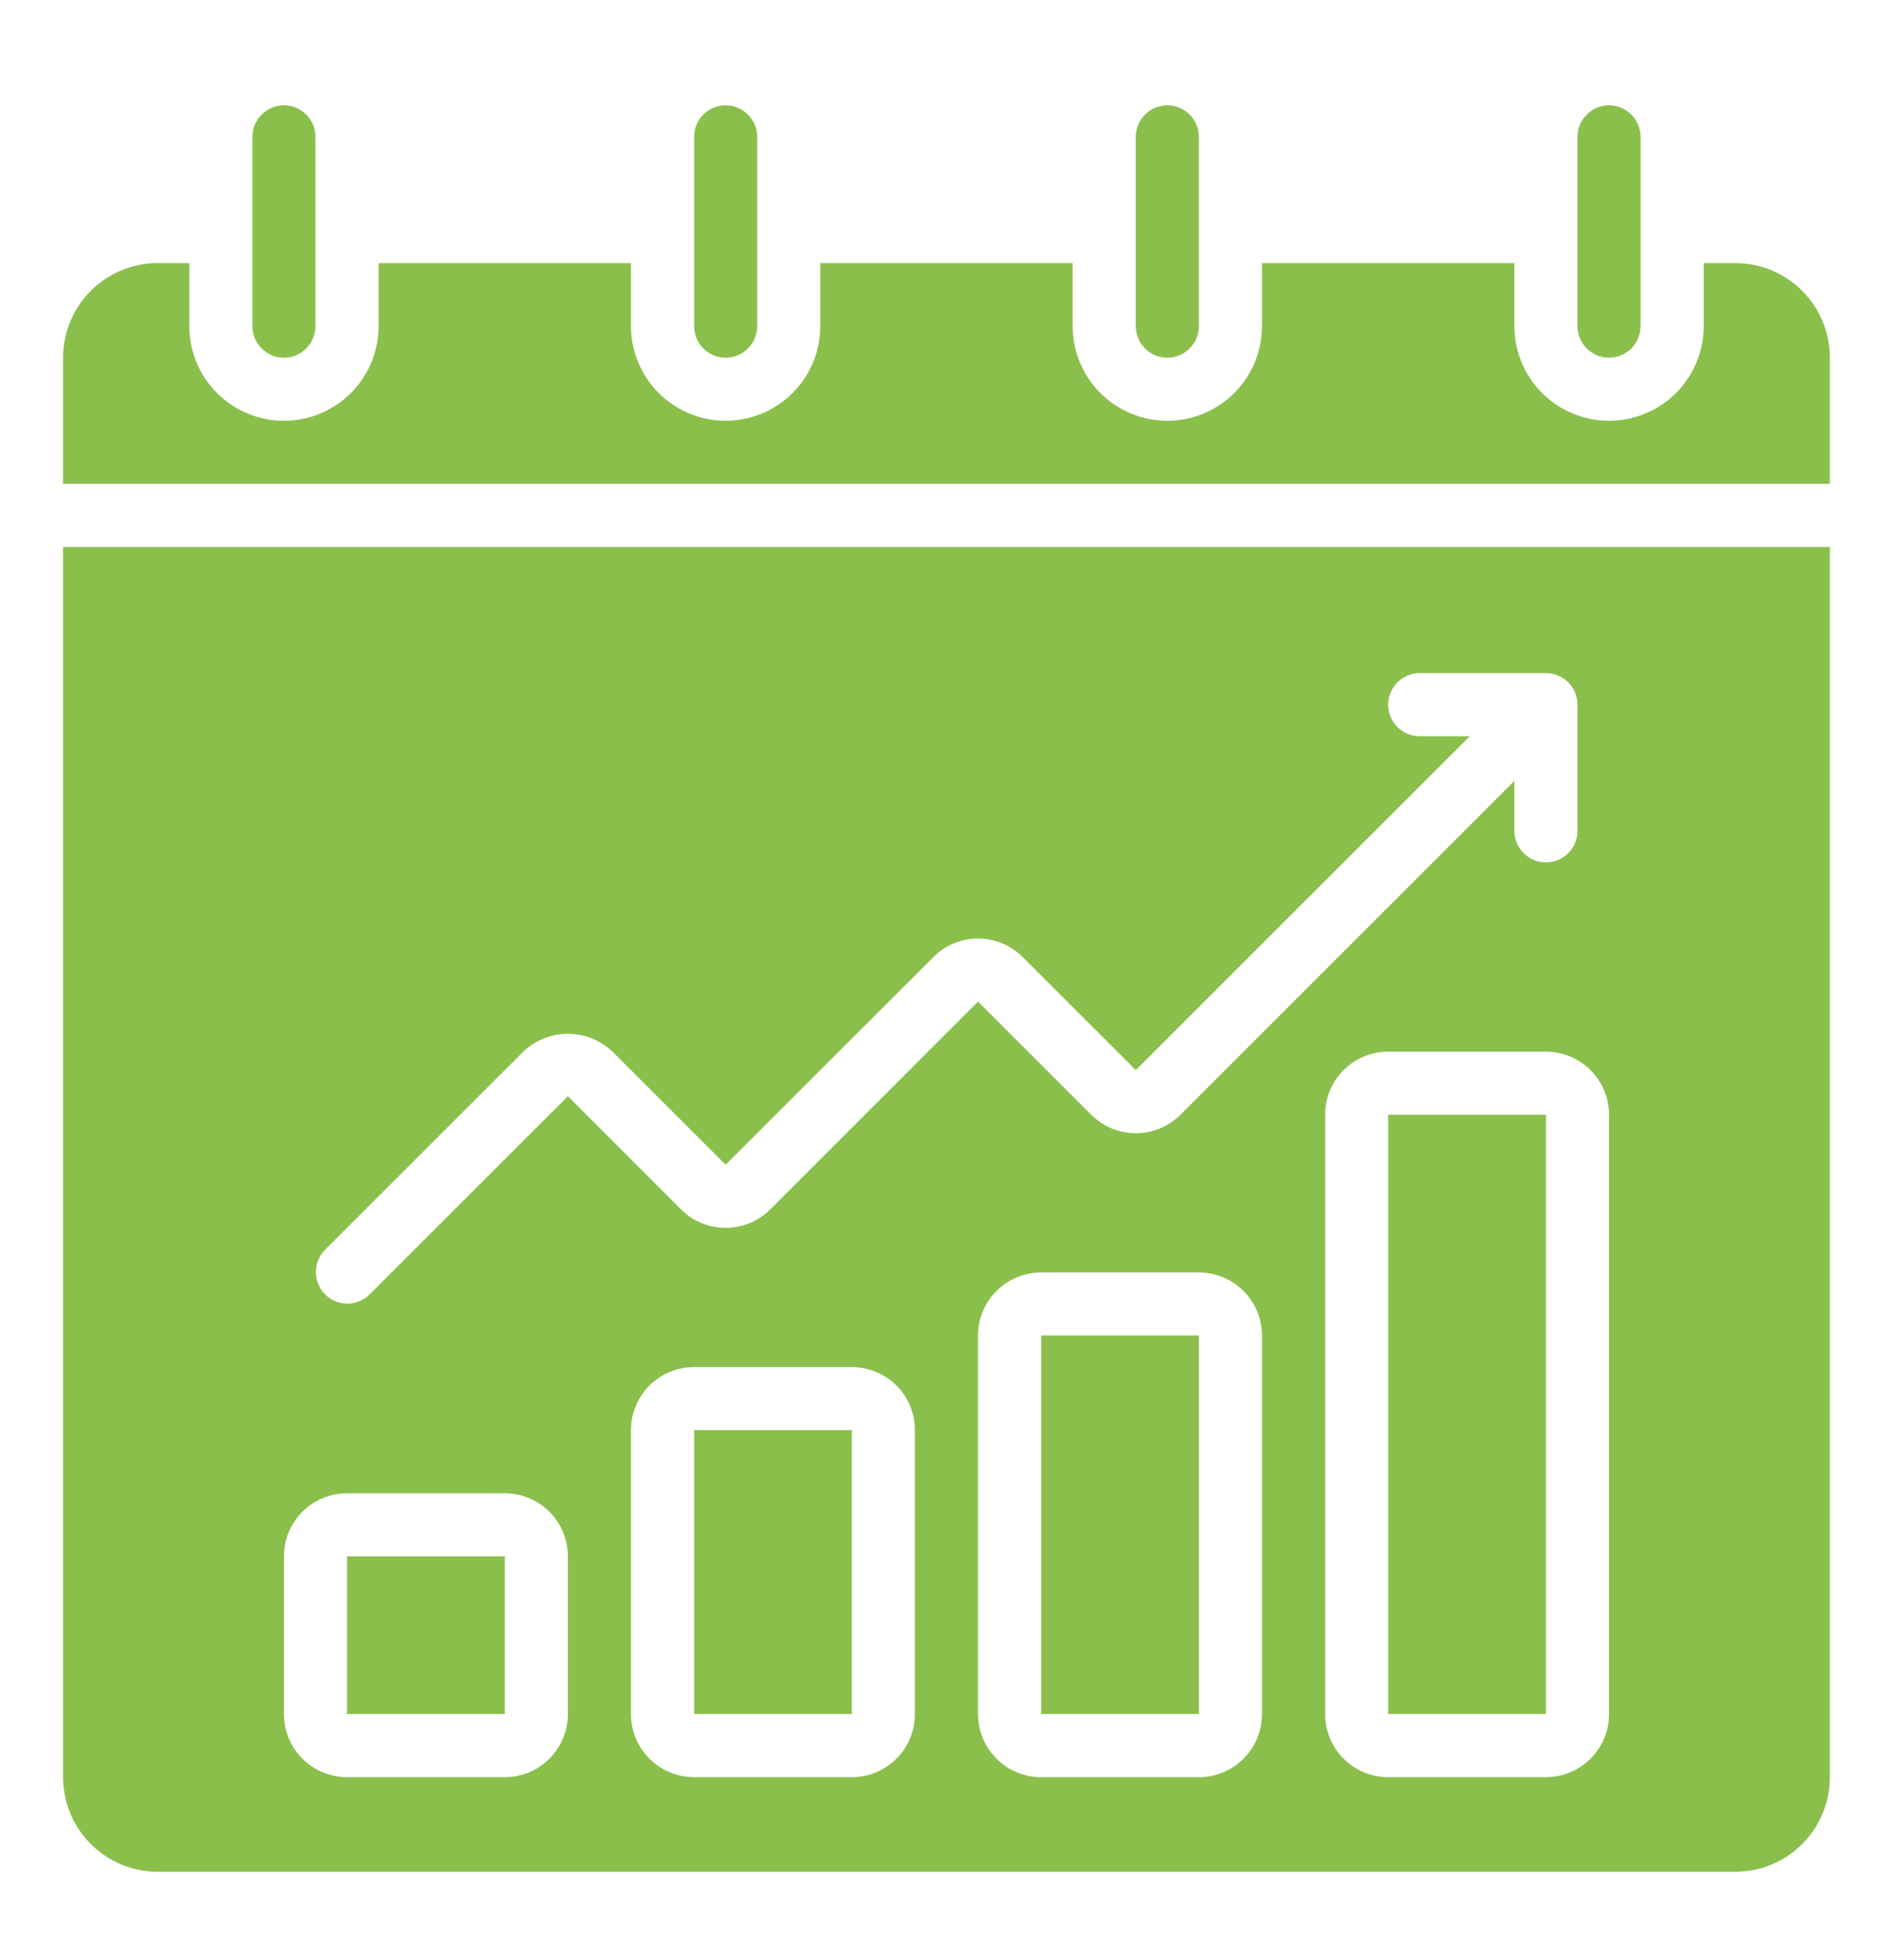 <svg width="28" height="29" viewBox="0 0 28 29" fill="none" xmlns="http://www.w3.org/2000/svg">
<path d="M23.8 5.292C23.923 5.292 24.042 5.243 24.13 5.155C24.217 5.067 24.266 4.949 24.266 4.825V2.025C24.266 1.901 24.217 1.783 24.13 1.695C24.042 1.608 23.923 1.558 23.8 1.558C23.676 1.558 23.557 1.608 23.47 1.695C23.382 1.783 23.333 1.901 23.333 2.025V4.825C23.333 4.949 23.382 5.067 23.47 5.155C23.557 5.243 23.676 5.292 23.8 5.292Z" fill="#8BBF4C"/>
<path d="M5.133 23.025H7.467V25.358H5.133V23.025Z" fill="#8BBF4C"/>
<path d="M27.066 5.292C27.066 4.92 26.919 4.564 26.656 4.302C26.394 4.039 26.038 3.892 25.666 3.892H25.2V4.825C25.2 5.196 25.052 5.552 24.79 5.815C24.527 6.077 24.171 6.225 23.8 6.225C23.428 6.225 23.072 6.077 22.81 5.815C22.547 5.552 22.4 5.196 22.4 4.825V3.892H18.666V4.825C18.666 5.196 18.519 5.552 18.256 5.815C17.994 6.077 17.638 6.225 17.266 6.225C16.895 6.225 16.539 6.077 16.276 5.815C16.014 5.552 15.866 5.196 15.866 4.825V3.892H12.133V4.825C12.133 5.196 11.986 5.552 11.723 5.815C11.46 6.077 11.104 6.225 10.733 6.225C10.362 6.225 10.006 6.077 9.743 5.815C9.481 5.552 9.333 5.196 9.333 4.825V3.892H5.6V4.825C5.6 5.196 5.452 5.552 5.19 5.815C4.927 6.077 4.571 6.225 4.2 6.225C3.828 6.225 3.472 6.077 3.21 5.815C2.947 5.552 2.8 5.196 2.8 4.825V3.892H2.333C1.962 3.892 1.606 4.039 1.343 4.302C1.081 4.564 0.933 4.92 0.933 5.292V7.158H27.066V5.292Z" fill="#8BBF4C"/>
<path d="M27.066 8.092H0.933V26.292C0.933 26.663 1.081 27.019 1.343 27.282C1.606 27.544 1.962 27.692 2.333 27.692H25.666C26.038 27.692 26.394 27.544 26.656 27.282C26.919 27.019 27.066 26.663 27.066 26.292V8.092ZM8.4 25.358C8.4 25.606 8.301 25.843 8.126 26.018C7.951 26.194 7.714 26.292 7.466 26.292H5.133C4.886 26.292 4.648 26.194 4.473 26.018C4.298 25.843 4.2 25.606 4.2 25.358V23.025C4.2 22.778 4.298 22.54 4.473 22.365C4.648 22.19 4.886 22.092 5.133 22.092H7.466C7.714 22.092 7.951 22.19 8.126 22.365C8.301 22.54 8.4 22.778 8.4 23.025V25.358ZM5.463 19.155C5.375 19.24 5.257 19.287 5.135 19.286C5.012 19.285 4.895 19.236 4.809 19.149C4.722 19.063 4.673 18.946 4.672 18.823C4.671 18.701 4.718 18.583 4.803 18.495L7.74 15.559C7.918 15.389 8.154 15.294 8.4 15.294C8.646 15.294 8.882 15.389 9.06 15.559L10.733 17.232L13.807 14.159C13.982 13.983 14.219 13.885 14.466 13.885C14.714 13.885 14.951 13.983 15.126 14.159L16.8 15.832L21.74 10.892H21C20.876 10.892 20.757 10.843 20.67 10.755C20.582 10.668 20.533 10.549 20.533 10.425C20.533 10.301 20.582 10.183 20.67 10.095C20.757 10.008 20.876 9.958 21 9.958H22.866C22.99 9.958 23.109 10.008 23.196 10.095C23.284 10.183 23.333 10.301 23.333 10.425V12.292C23.333 12.416 23.284 12.534 23.196 12.622C23.109 12.709 22.99 12.758 22.866 12.758C22.743 12.758 22.624 12.709 22.537 12.622C22.449 12.534 22.4 12.416 22.4 12.292V11.552L17.46 16.492C17.285 16.667 17.047 16.765 16.8 16.765C16.552 16.765 16.315 16.667 16.14 16.492L14.466 14.818L11.393 17.892C11.218 18.067 10.981 18.165 10.733 18.165C10.486 18.165 10.248 18.067 10.073 17.892L8.4 16.218L5.463 19.155ZM13.533 25.358C13.533 25.606 13.435 25.843 13.26 26.018C13.085 26.194 12.847 26.292 12.6 26.292H10.266C10.019 26.292 9.782 26.194 9.606 26.018C9.431 25.843 9.333 25.606 9.333 25.358V21.159C9.333 20.911 9.431 20.674 9.606 20.498C9.782 20.323 10.019 20.225 10.266 20.225H12.6C12.847 20.225 13.085 20.323 13.26 20.498C13.435 20.674 13.533 20.911 13.533 21.159V25.358ZM18.666 25.358C18.666 25.606 18.568 25.843 18.393 26.018C18.218 26.194 17.981 26.292 17.733 26.292H15.4C15.152 26.292 14.915 26.194 14.74 26.018C14.565 25.843 14.466 25.606 14.466 25.358V19.759C14.466 19.511 14.565 19.273 14.74 19.099C14.915 18.924 15.152 18.825 15.4 18.825H17.733C17.981 18.825 18.218 18.924 18.393 19.099C18.568 19.273 18.666 19.511 18.666 19.759V25.358ZM23.8 25.358C23.8 25.606 23.701 25.843 23.526 26.018C23.351 26.194 23.114 26.292 22.866 26.292H20.533C20.286 26.292 20.048 26.194 19.873 26.018C19.698 25.843 19.6 25.606 19.6 25.358V16.492C19.6 16.244 19.698 16.007 19.873 15.832C20.048 15.657 20.286 15.559 20.533 15.559H22.866C23.114 15.559 23.351 15.657 23.526 15.832C23.701 16.007 23.8 16.244 23.8 16.492V25.358Z" fill="#8BBF4C"/>
<path d="M17.267 5.292C17.39 5.292 17.509 5.243 17.596 5.155C17.684 5.067 17.733 4.949 17.733 4.825V2.025C17.733 1.901 17.684 1.783 17.596 1.695C17.509 1.608 17.39 1.558 17.267 1.558C17.143 1.558 17.024 1.608 16.936 1.695C16.849 1.783 16.8 1.901 16.8 2.025V4.825C16.8 4.949 16.849 5.067 16.936 5.155C17.024 5.243 17.143 5.292 17.267 5.292Z" fill="#8BBF4C"/>
<path d="M10.267 21.158H12.6V25.358H10.267V21.158Z" fill="#8BBF4C"/>
<path d="M15.4 19.758H17.734V25.358H15.4V19.758Z" fill="#8BBF4C"/>
<path d="M20.533 16.492H22.867V25.358H20.533V16.492Z" fill="#8BBF4C"/>
<path d="M4.2 5.292C4.323 5.292 4.442 5.243 4.53 5.155C4.617 5.067 4.666 4.949 4.666 4.825V2.025C4.666 1.901 4.617 1.783 4.53 1.695C4.442 1.608 4.323 1.558 4.2 1.558C4.076 1.558 3.957 1.608 3.87 1.695C3.782 1.783 3.733 1.901 3.733 2.025V4.825C3.733 4.949 3.782 5.067 3.87 5.155C3.957 5.243 4.076 5.292 4.2 5.292Z" fill="#8BBF4C"/>
<path d="M10.733 5.292C10.857 5.292 10.976 5.243 11.063 5.155C11.151 5.067 11.2 4.949 11.2 4.825V2.025C11.2 1.901 11.151 1.783 11.063 1.695C10.976 1.608 10.857 1.558 10.733 1.558C10.61 1.558 10.491 1.608 10.403 1.695C10.316 1.783 10.267 1.901 10.267 2.025V4.825C10.267 4.949 10.316 5.067 10.403 5.155C10.491 5.243 10.61 5.292 10.733 5.292Z" fill="#8BBF4C"/>
</svg>
